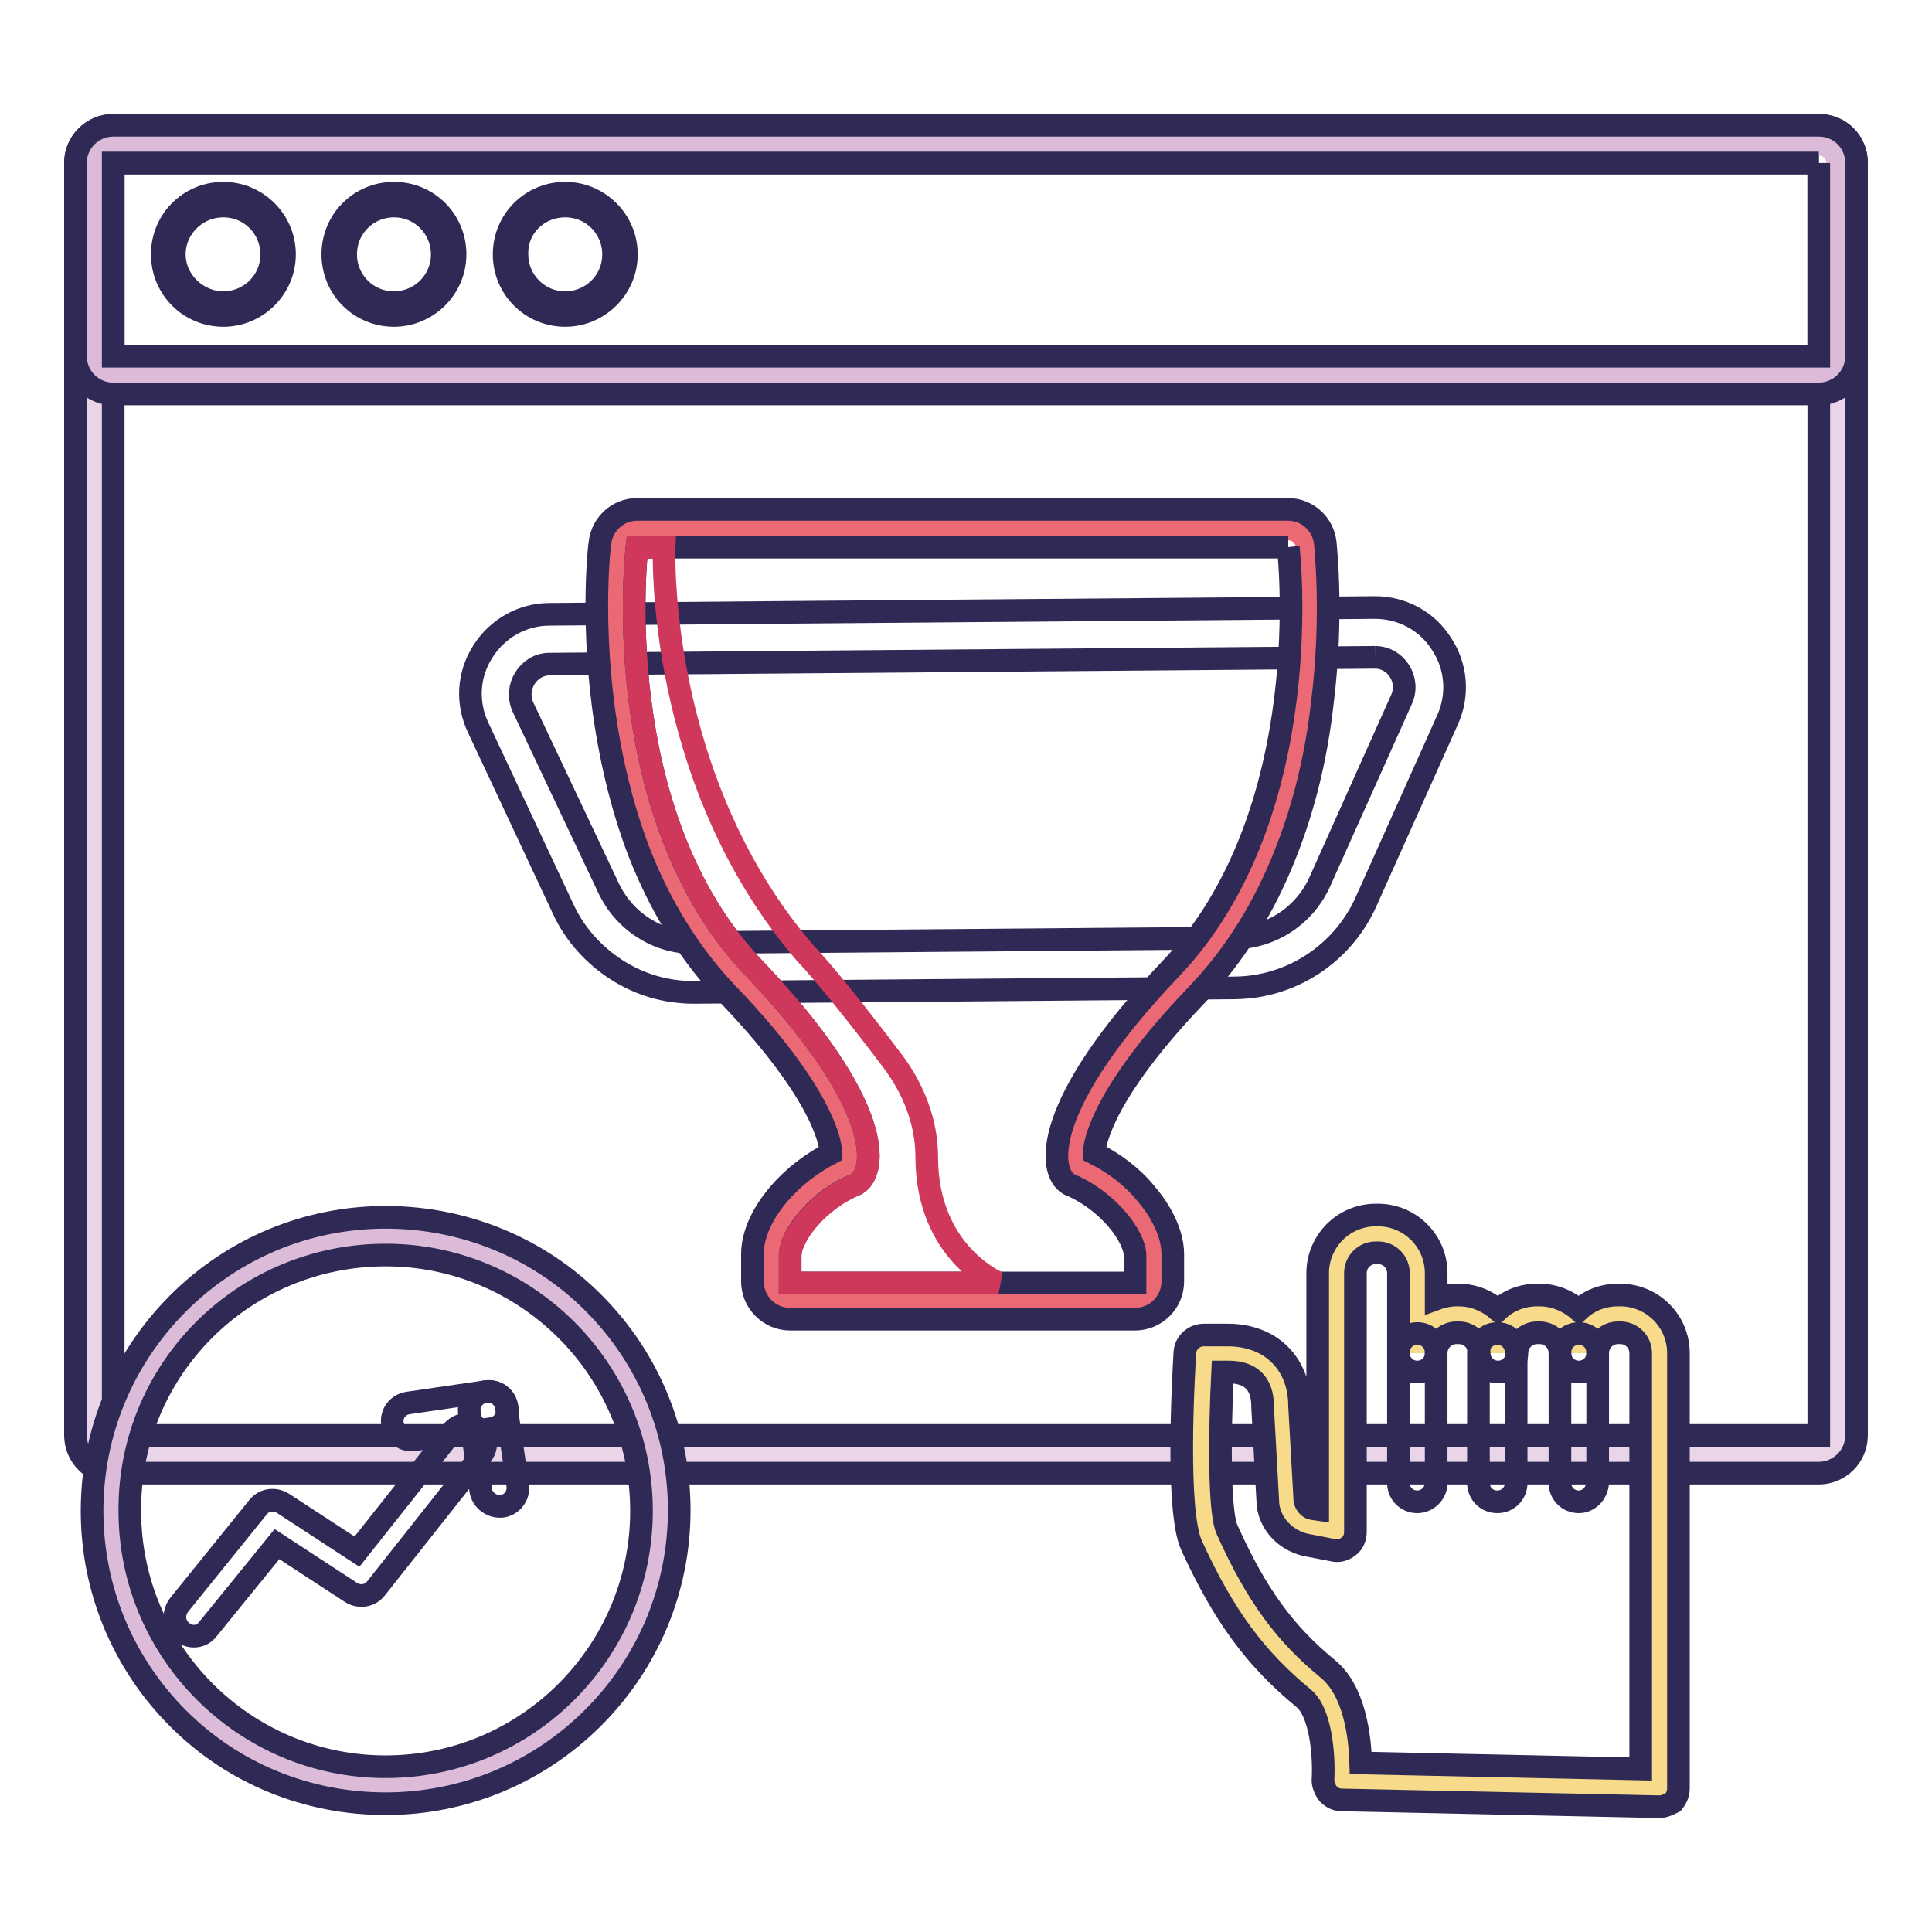 <?xml version="1.0" encoding="utf-8"?>
<!-- Svg Vector Icons : http://www.onlinewebfonts.com/icon -->
<!DOCTYPE svg PUBLIC "-//W3C//DTD SVG 1.1//EN" "http://www.w3.org/Graphics/SVG/1.1/DTD/svg11.dtd">
<svg version="1.1" xmlns="http://www.w3.org/2000/svg" xmlns:xlink="http://www.w3.org/1999/xlink" x="0px" y="0px" viewBox="0 0 256 256" enable-background="new 0 0 256 256" xml:space="preserve">
<g> <path stroke-width="3" fill-opacity="0" stroke="#ead4e7"  d="M15,192.6c-1.4,0-2.5-1.1-2.5-2.5V21.6c0-1.4,1.1-2.5,2.5-2.5H241c1.4,0,2.5,1.1,2.5,2.5v168.6 c0,1.4-1.1,2.5-2.5,2.5H15z"/> <path stroke-width="3" fill-opacity="0" stroke="#2e2a55"  d="M241,21.6v168.6H15V21.6H241 M241,16.6H15c-2.7,0-5,2.2-5,5v168.6c0,2.7,2.2,5,5,5H241c2.7,0,5-2.2,5-5 V21.6C246,18.8,243.8,16.6,241,16.6z"/> <path stroke-width="3" fill-opacity="0" stroke="#dbbbd8"  d="M15,49.6c-1.4,0-2.5-1.1-2.5-2.5V21.6c0-1.4,1.1-2.5,2.5-2.5H241c1.4,0,2.5,1.1,2.5,2.5v25.6 c0,1.4-1.1,2.5-2.5,2.5H15z"/> <path stroke-width="3" fill-opacity="0" stroke="#2e2a55"  d="M241,21.6v25.6H15V21.6H241 M241,16.6H15c-2.7,0-5,2.2-5,5v25.6c0,2.7,2.2,5,5,5H241c2.7,0,5-2.2,5-5V21.6 C246,18.8,243.8,16.6,241,16.6z"/> <path stroke-width="3" fill-opacity="0" stroke="#eb6975"  d="M29.6,41c-4,0-7.3-3.3-7.3-7.3s3.3-7.3,7.3-7.3c4,0,7.3,3.3,7.3,7.3S33.6,41,29.6,41z"/> <path stroke-width="3" fill-opacity="0" stroke="#2e2a55"  d="M29.6,27.3c3.6,0,6.4,2.9,6.4,6.4c0,3.6-2.9,6.4-6.4,6.4s-6.5-2.9-6.5-6.4S26,27.3,29.6,27.3 M29.6,25.6 c-4.5,0-8.1,3.6-8.1,8.1s3.6,8.1,8.1,8.1c4.4,0,8.1-3.6,8.1-8.1S34,25.6,29.6,25.6z"/> <path stroke-width="3" fill-opacity="0" stroke="#f8db8a"  d="M52.2,41c-4,0-7.3-3.3-7.3-7.3s3.3-7.3,7.3-7.3s7.3,3.3,7.3,7.3C59.5,37.7,56.2,41,52.2,41z"/> <path stroke-width="3" fill-opacity="0" stroke="#2e2a55"  d="M52.2,27.3c3.6,0,6.4,2.9,6.4,6.4c0,3.6-2.9,6.4-6.4,6.4c-3.6,0-6.4-2.9-6.4-6.4 C45.8,30.1,48.7,27.3,52.2,27.3 M52.2,25.6c-4.5,0-8.1,3.6-8.1,8.1s3.6,8.1,8.1,8.1c4.4,0,8.1-3.6,8.1-8.1S56.7,25.6,52.2,25.6z"/> <path stroke-width="3" fill-opacity="0" stroke="#6eb7e6"  d="M74.9,41c-4,0-7.3-3.3-7.3-7.3s3.3-7.3,7.3-7.3c4,0,7.3,3.3,7.3,7.3S78.9,41,74.9,41z"/> <path stroke-width="3" fill-opacity="0" stroke="#2e2a55"  d="M74.9,27.3c3.6,0,6.4,2.9,6.4,6.4c0,3.6-2.9,6.4-6.4,6.4c-3.6,0-6.4-2.9-6.4-6.4 C68.4,30.1,71.3,27.3,74.9,27.3 M74.9,25.6c-4.5,0-8.1,3.6-8.1,8.1s3.6,8.1,8.1,8.1c4.4,0,8.1-3.6,8.1-8.1S79.3,25.6,74.9,25.6z"/> <path stroke-width="3" fill-opacity="0" stroke="#2e2a55"  d="M182.2,87.1c2.8,0,4.7,3,3.5,5.6l-10.8,24.1c-2,4.5-6.4,7.4-11.3,7.5L92,124.9h-0.1 c-4.8,0-9.2-2.8-11.3-7.3L69.3,93.7C68.1,91.1,70,88,72.8,88L182.2,87.1L182.2,87.1 M182.2,80.5L182.2,80.5L72.8,81.4 c-3.6,0-6.9,1.9-8.8,4.9c-2,3.1-2.2,6.9-0.6,10.2l11.2,23.9c1.5,3.3,4,6.1,7.1,8.1c3.1,2,6.6,3,10.3,3H92l71.7-0.6 c7.4-0.1,14.2-4.5,17.3-11.4l10.8-24.1c1.5-3.3,1.2-7.1-0.8-10.1C189.1,82.3,185.8,80.5,182.2,80.5z"/> <path stroke-width="3" fill-opacity="0" stroke="#eb6975"  d="M104.7,172.5c-1.4,0-2.5-1.1-2.5-2.5v-3.6c0-3.6,4-9.1,10-11.7c0.1-0.1,0.3-0.5,0.3-1.2 c0.1-1.8-0.6-8.8-14.3-23.3c-8.5-8.8-14-21.6-15.9-37.1c-1.5-11.6-0.4-20.5-0.4-20.8c0.1-1.2,1.2-2.2,2.5-2.2h86.3 c1.3,0,2.3,0.9,2.5,2.2c0.1,0.4,1.1,9.3-0.4,20.8c-2,15.5-7.5,28.3-16,37.1c-13.7,14.4-14.4,21.4-14.3,23.3 c0.1,0.7,0.2,1.1,0.3,1.2c6,2.6,10,8.1,10,11.7v3.6c0,1.4-1.1,2.5-2.5,2.5H104.7z"/> <path stroke-width="3" fill-opacity="0" stroke="#2e2a55"  d="M170.7,72.5c0,0,4.2,35.3-15.7,56c-17,17.9-16.2,26.7-13.4,28.4c5.3,2.2,8.8,7,8.8,9.5v3.6h-45.7v-3.6 c0-2.6,3.5-7.4,8.8-9.5c2.8-1.7,3.6-10.5-13.4-28.4c-19.9-20.6-15.7-56-15.7-56H170.7 M170.7,67.5H84.4c-2.5,0-4.6,1.9-4.9,4.4 c-0.1,0.4-1.1,9.6,0.4,21.4c0.9,7,2.5,13.6,4.7,19.4c2.9,7.5,6.9,13.9,11.9,19.1c7.2,7.5,10.5,12.8,12,15.9 c1.3,2.7,1.6,4.4,1.6,5.1c-2.5,1.3-4.9,3.1-6.8,5.3c-1.4,1.6-3.6,4.7-3.6,8.1v3.6c0,2.7,2.2,5,5,5h45.7c2.7,0,5-2.2,5-5v-3.6 c0-3.4-2.3-6.6-3.6-8.1c-1.8-2.2-4.2-4-6.8-5.3c0-0.8,0.3-2.4,1.6-5.1c1.5-3.1,4.8-8.4,12-15.9c5-5.2,9-11.6,11.9-19.1 c2.3-5.9,3.9-12.4,4.7-19.4c1.5-11.9,0.4-21.1,0.4-21.4C175.3,69.4,173.2,67.5,170.7,67.5L170.7,67.5z"/> <path stroke-width="3" fill-opacity="0" stroke="#cf385b"  d="M84.4,72.5c0,0-4.2,35.3,15.7,56c17,17.9,16.2,26.7,13.4,28.4c-5.3,2.2-8.8,7-8.8,9.5v3.6h27.6 c0,0-9.5-3.9-9.5-16.7c0-4.5-1.7-9-4.6-12.8c-4.3-5.7-9-11.6-11.5-14.2C86.8,103.2,88,72.5,88,72.5H84.4L84.4,72.5z"/> <path stroke-width="3" fill-opacity="0" stroke="#dbbbd8"  d="M14.7,200.2c0,20.1,16.3,36.4,36.4,36.4c20.1,0,36.4-16.3,36.4-36.4c0-20.1-16.3-36.4-36.4-36.4 C31,163.8,14.7,180.1,14.7,200.2z"/> <path stroke-width="3" fill-opacity="0" stroke="#2e2a55"  d="M51.1,166.3c18.7,0,33.9,15.2,33.9,33.9c0,18.7-15.2,33.9-33.9,33.9c-18.7,0-33.9-15.2-33.9-33.9 C17.1,181.4,32.3,166.3,51.1,166.3 M51.1,161.3c-10.4,0-20.2,4.1-27.5,11.4s-11.4,17.1-11.4,27.5c0,10.4,4.1,20.2,11.4,27.5 S40.7,239,51.1,239c10.4,0,20.2-4.1,27.5-11.4s11.4-17.1,11.4-27.5c0-10.4-4.1-20.2-11.4-27.5S61.4,161.3,51.1,161.3z"/> <path stroke-width="3" fill-opacity="0" stroke="#2e2a55"  d="M25.7,216.8c-0.6,0-1.1-0.2-1.6-0.6c-1.1-0.9-1.2-2.4-0.4-3.5l10.5-13c0.8-1,2.2-1.2,3.3-0.5l9.8,6.4 l12.6-15.9c0.9-1.1,2.4-1.3,3.5-0.4c1.1,0.9,1.3,2.4,0.4,3.5l-14,17.7c-0.8,1-2.2,1.2-3.3,0.5l-9.8-6.4l-9.1,11.2 C27.1,216.5,26.4,216.8,25.7,216.8z"/> <path stroke-width="3" fill-opacity="0" stroke="#2e2a55"  d="M66.2,199.6c-1.2,0-2.3-0.9-2.5-2.1l-1.5-10.3c-0.2-1.4,0.7-2.6,2.1-2.8c1.4-0.2,2.6,0.7,2.8,2.1l1.5,10.3 c0.2,1.3-0.7,2.6-2.1,2.8C66.5,199.6,66.4,199.6,66.2,199.6L66.2,199.6z"/> <path stroke-width="3" fill-opacity="0" stroke="#2e2a55"  d="M54.5,190.8c-1.2,0-2.3-0.9-2.5-2.1c-0.2-1.4,0.7-2.6,2.1-2.8l10.3-1.5c1.4-0.2,2.6,0.7,2.8,2.1 c0.2,1.4-0.7,2.6-2.1,2.8l-10.3,1.5C54.7,190.8,54.6,190.8,54.5,190.8z"/> <path stroke-width="3" fill-opacity="0" stroke="#f8db8a"  d="M219.9,192.7v44.3l-42-0.9c0,0,0.6-9.7-3.5-13c-6.2-5-10.1-10.6-14-19.4c-1.9-4.2-0.7-24.4-0.7-24.4h3.2 c4.3,0,7,2.7,7,7l0.7,12.7c0.2,1.6,1.4,2.9,3,3.3l3.6,0.7v-34.3c0-2.9,2.3-5.2,5.2-5.2h0.3c2.9,0,5.2,2.3,5.2,5.2v10.6 c0-2.9,2.3-5.2,5.2-5.2h0.3c2.9,0,5.2,2.3,5.2,5.2c0-2.9,2.3-5.2,5.2-5.2h0.3c2.9,0,5.2,2.3,5.2,5.2c0-2.9,2.3-5.2,5.2-5.2h0.3 c2.9,0,5.2,2.3,5.2,5.2L219.9,192.7z"/> <path stroke-width="3" fill-opacity="0" stroke="#2e2a55"  d="M219.9,239.4L219.9,239.4l-42.1-0.9c-0.7,0-1.3-0.3-1.8-0.8c-0.4-0.5-0.7-1.2-0.7-1.8 c0.2-3.3-0.3-9.1-2.6-10.9c-6.3-5.2-10.5-10.8-14.8-20.2c-2.1-4.5-1.1-22.1-0.9-25.6c0.1-1.3,1.2-2.3,2.5-2.3h3.2 c5.7,0,9.5,3.8,9.5,9.4l0.7,12.5c0.1,0.5,0.5,1,1,1.1l0.7,0.1v-31.3c0-4.2,3.4-7.7,7.7-7.7h0.3c4.2,0,7.7,3.4,7.7,7.7v3.4 c0.8-0.3,1.8-0.5,2.7-0.5h0.3c2,0,3.8,0.8,5.2,2c1.4-1.3,3.2-2,5.2-2h0.3c2,0,3.8,0.8,5.2,2c1.4-1.3,3.2-2,5.2-2h0.3 c4.2,0,7.7,3.4,7.7,7.7v57.7c0,0.7-0.3,1.3-0.7,1.8C221.1,239.1,220.5,239.4,219.9,239.4L219.9,239.4z M180.3,233.6l37.1,0.8v-41.5 v-13.6c0-1.5-1.2-2.7-2.7-2.7h-0.3c-1.5,0-2.7,1.2-2.7,2.7c0,1.4-1.1,2.5-2.5,2.5c-1.4,0-2.5-1.1-2.5-2.5c0-1.5-1.2-2.7-2.7-2.7 h-0.3c-1.5,0-2.7,1.2-2.7,2.7c0,1.4-1.1,2.5-2.5,2.5c-1.4,0-2.5-1.1-2.5-2.5c0-1.5-1.2-2.7-2.7-2.7h-0.3c-1.5,0-2.7,1.2-2.7,2.7 c0,1.4-1.1,2.5-2.5,2.5s-2.5-1.1-2.5-2.5v-10.6c0-1.5-1.2-2.7-2.7-2.7h-0.3c-1.5,0-2.7,1.2-2.7,2.7V203c0,0.7-0.3,1.5-0.9,1.9 c-0.6,0.5-1.4,0.7-2.1,0.5l-3.6-0.7c-2.6-0.6-4.7-2.7-5-5.4c0-0.1,0-0.1,0-0.2l-0.7-12.7v-0.1c0-3-1.6-4.5-4.5-4.5h-0.8 c-0.4,8-0.5,18.6,0.6,20.9c3.9,8.7,7.7,13.8,13.3,18.4C179.5,224,180.2,230.1,180.3,233.6z"/> <path stroke-width="3" fill-opacity="0" stroke="#2e2a55"  d="M187.8,199c-1.4,0-2.5-1.1-2.5-2.5v-17.3c0-1.4,1.1-2.5,2.5-2.5c1.4,0,2.5,1.1,2.5,2.5v17.3 C190.3,197.9,189.1,199,187.8,199z M198.4,199c-1.4,0-2.5-1.1-2.5-2.5v-17.3c0-1.4,1.1-2.5,2.5-2.5c1.4,0,2.5,1.1,2.5,2.5v17.3 C200.9,197.9,199.8,199,198.4,199z"/> <path stroke-width="3" fill-opacity="0" stroke="#2e2a55"  d="M209.2,199c-1.4,0-2.5-1.1-2.5-2.5v-17.3c0-1.4,1.1-2.5,2.5-2.5c1.4,0,2.5,1.1,2.5,2.5v17.3 C211.6,197.9,210.5,199,209.2,199z"/></g>
</svg>